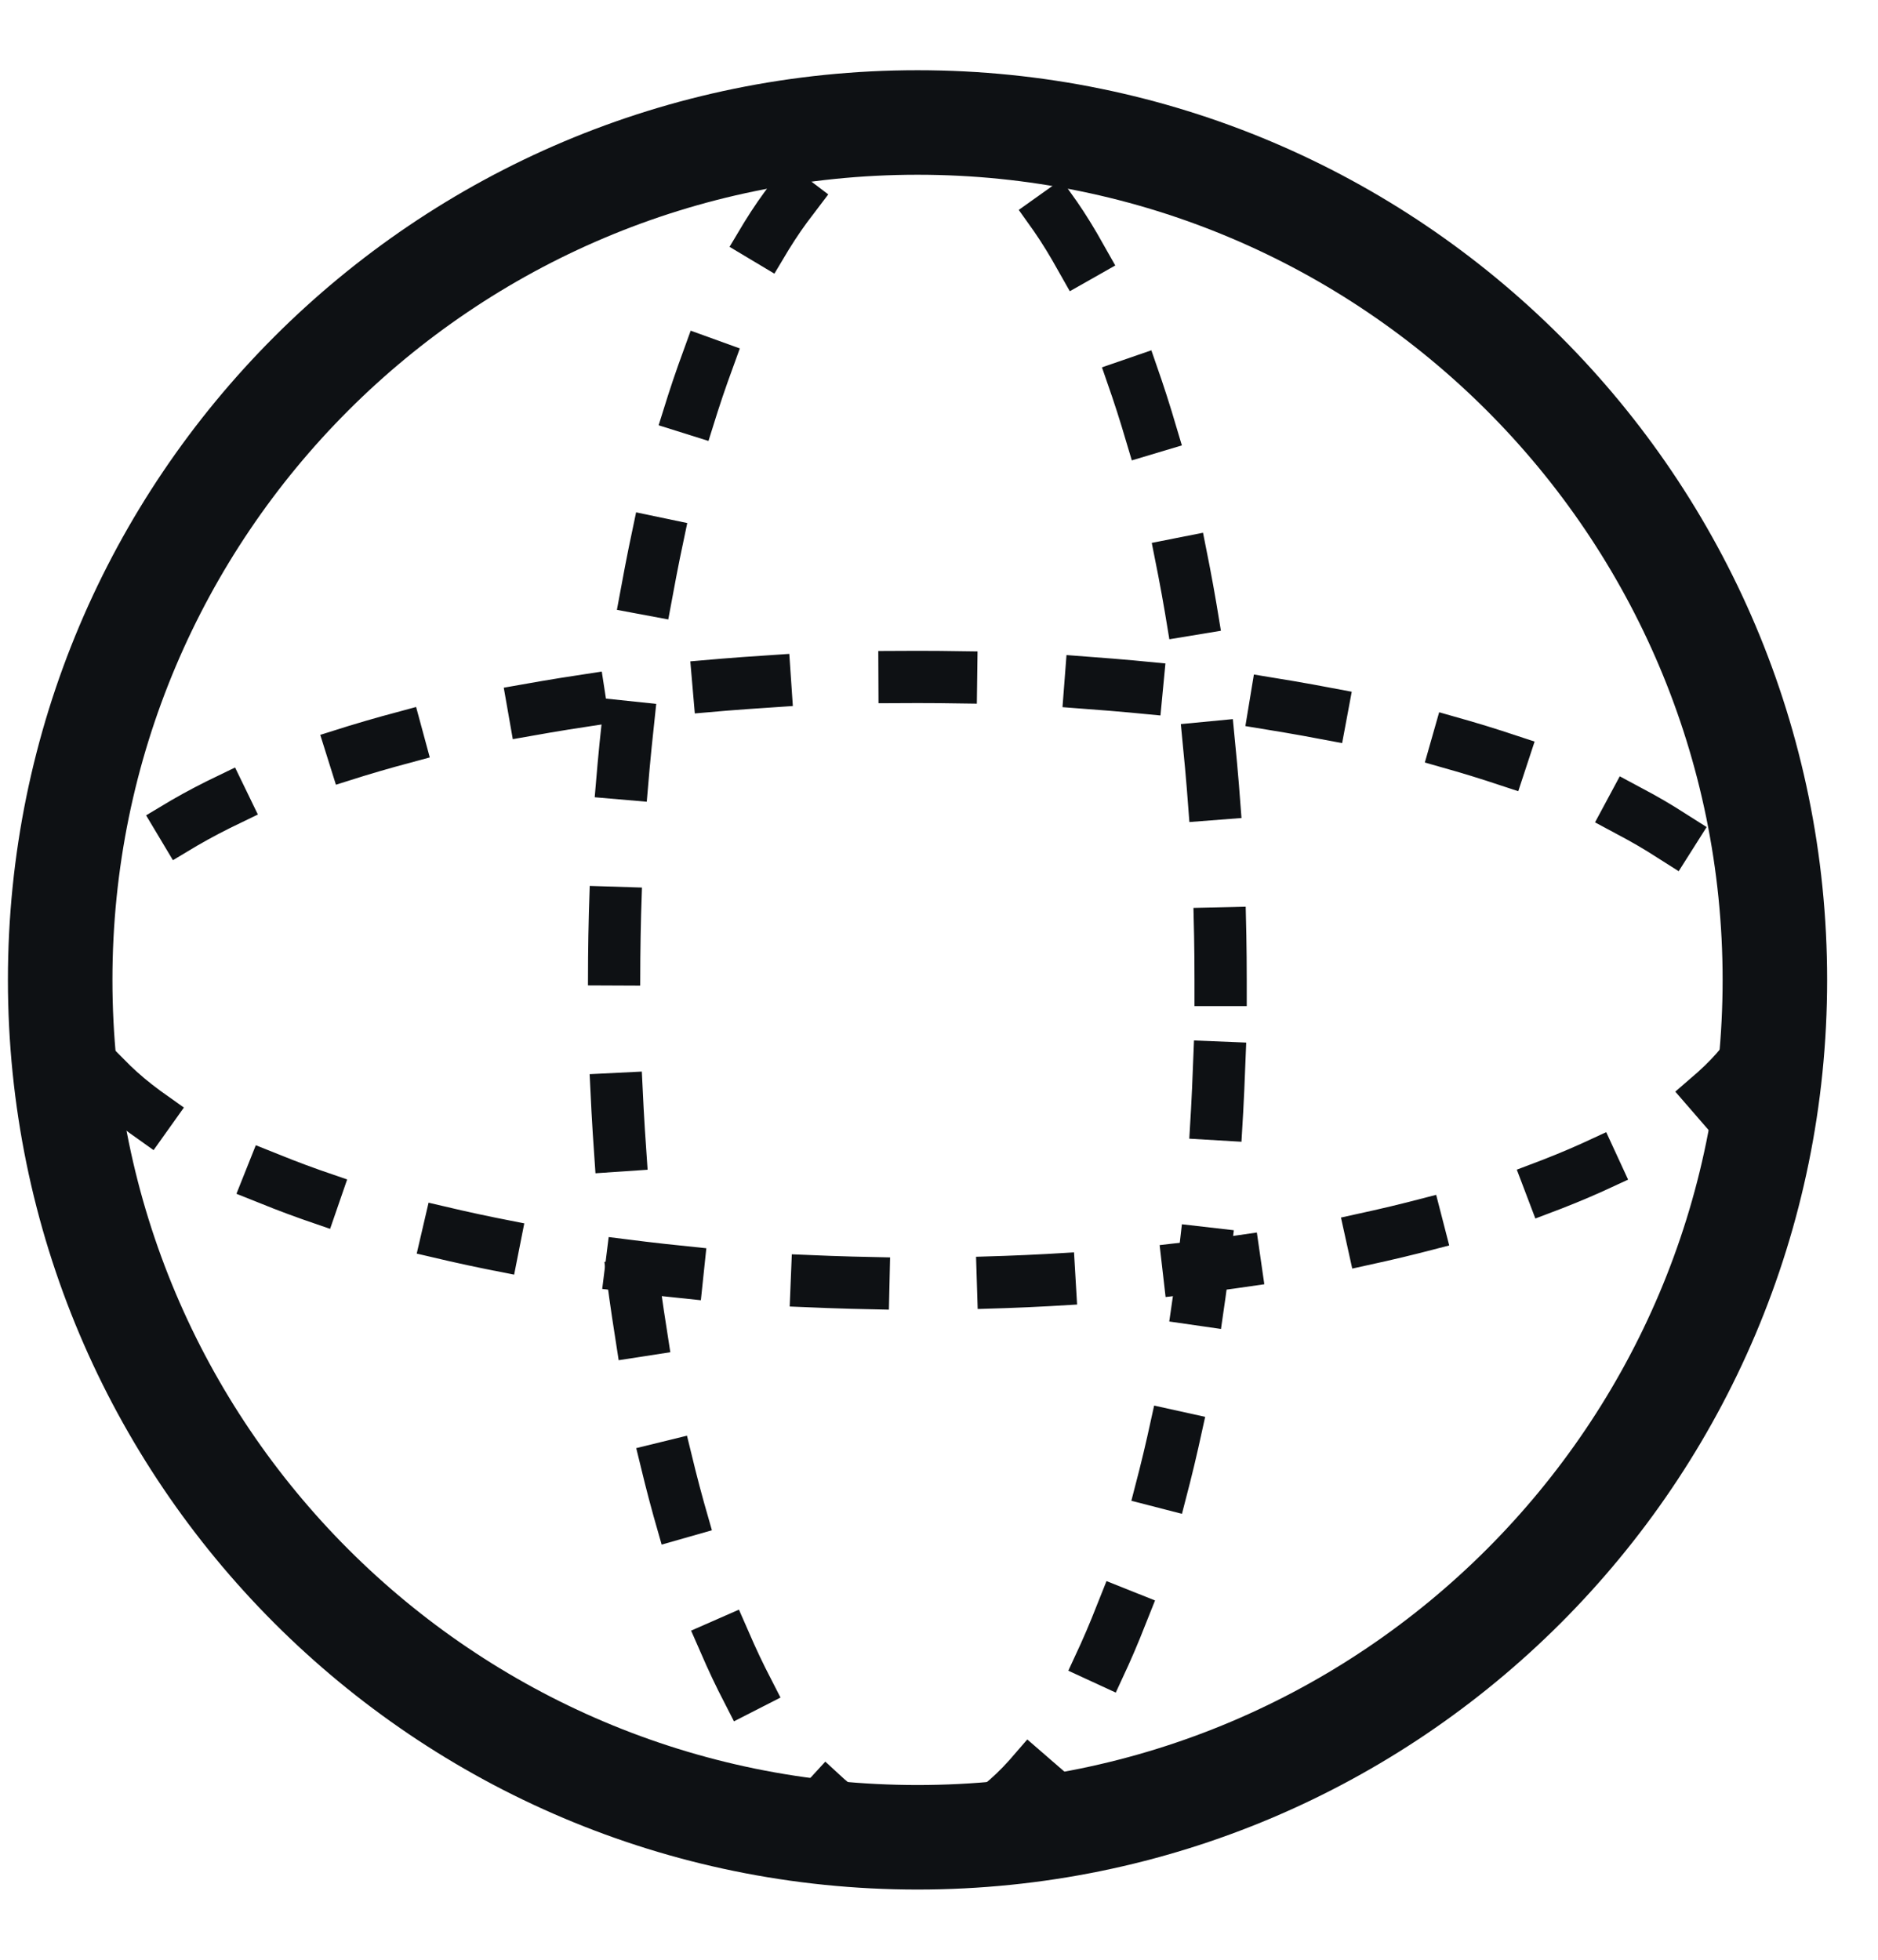 <svg width="23" height="24" viewBox="0 0 23 24" fill="none" xmlns="http://www.w3.org/2000/svg">
<path d="M11.237 22.5C17.036 22.5 21.737 17.799 21.737 12C21.737 6.201 17.036 1.5 11.237 1.5C5.438 1.5 0.737 6.201 0.737 12C0.737 17.799 5.438 22.5 11.237 22.5Z" stroke="#0E1114" stroke-width="1.28" stroke-miterlimit="10"/>
<path d="M21.737 12.004C21.737 9.953 17.036 8.29 11.237 8.29C5.438 8.29 0.737 9.953 0.737 12.004C0.737 14.056 5.438 15.719 11.237 15.719C17.036 15.719 21.737 14.056 21.737 12.004Z" stroke="#0E1114" stroke-width="0.64" stroke-miterlimit="10" stroke-linecap="square" stroke-linejoin="round" stroke-dasharray="0.57 1.71"/>
<path d="M14.949 12.001C14.949 6.202 13.286 1.501 11.235 1.501C9.183 1.501 7.521 6.202 7.521 12.001C7.521 17.8 9.183 22.501 11.235 22.501C13.286 22.501 14.949 17.8 14.949 12.001Z" stroke="#0E1114" stroke-width="0.64" stroke-miterlimit="10" stroke-linecap="square" stroke-linejoin="round" stroke-dasharray="0.57 1.71"/>
</svg>
